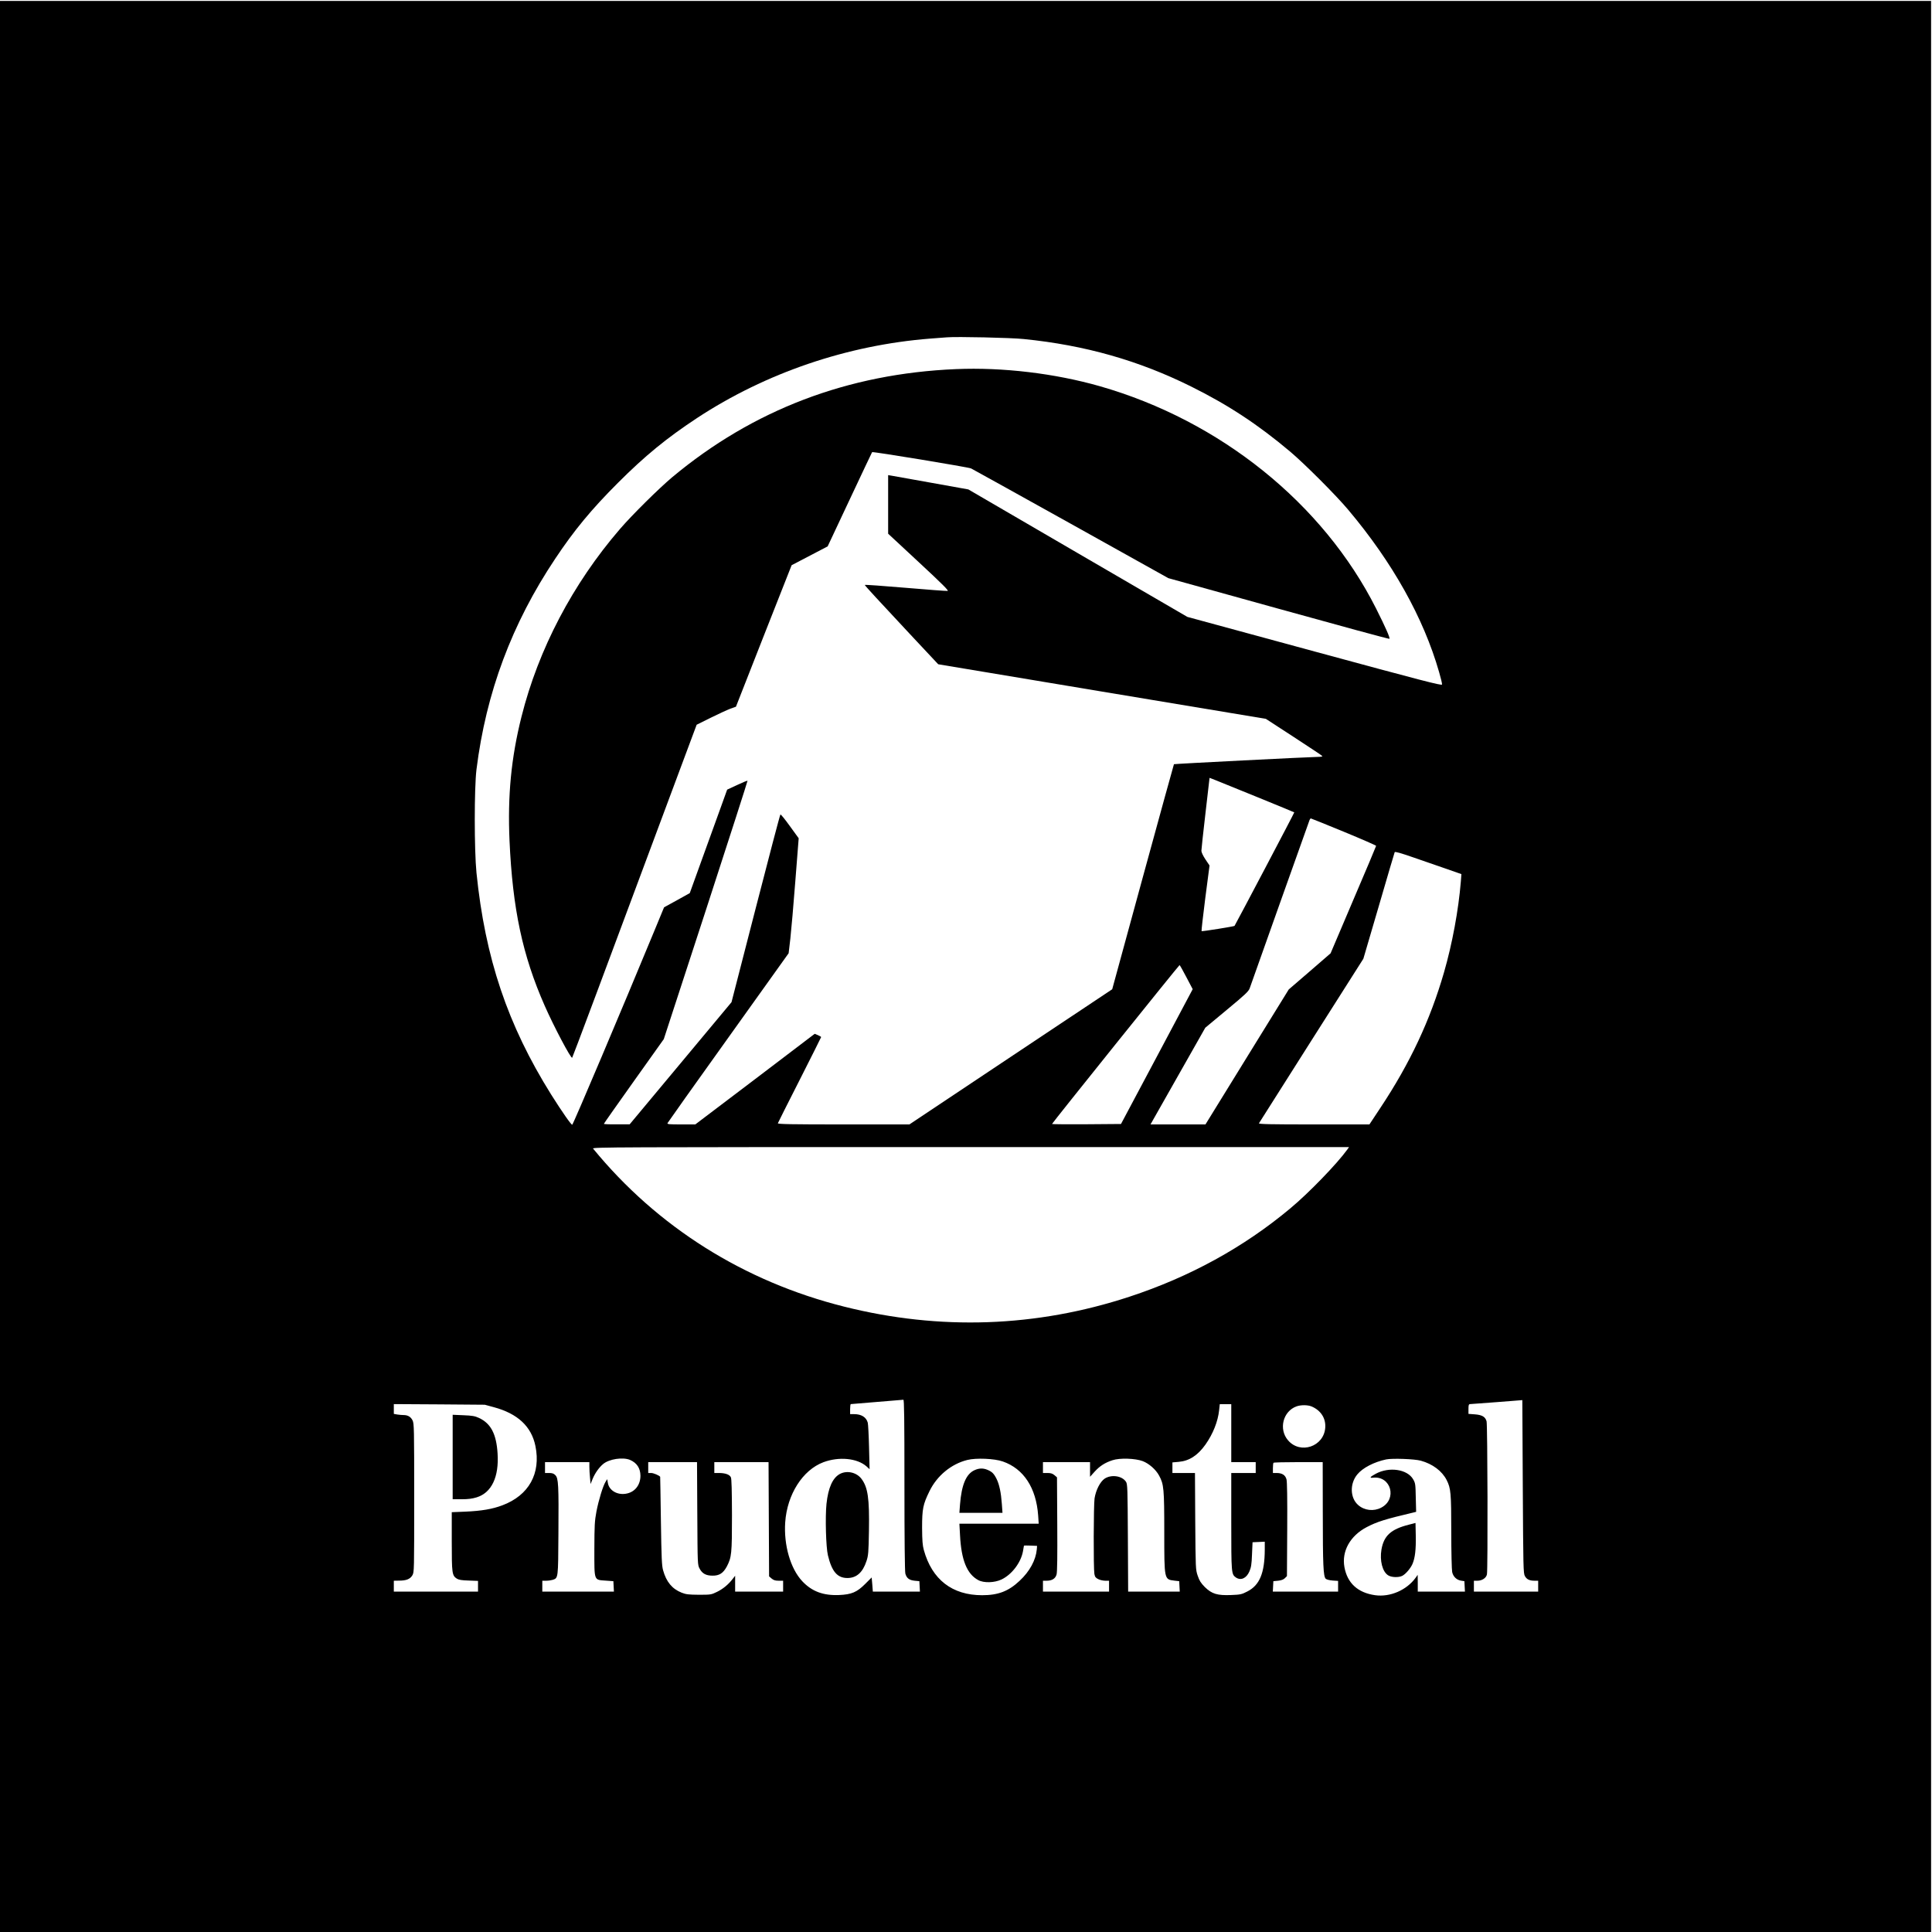 <?xml version="1.0" standalone="no"?>
<!DOCTYPE svg PUBLIC "-//W3C//DTD SVG 20010904//EN"
 "http://www.w3.org/TR/2001/REC-SVG-20010904/DTD/svg10.dtd">
<svg version="1.0" xmlns="http://www.w3.org/2000/svg"
 width="2134pt" height="2134pt" viewBox="0 0 2134 2134"
 preserveAspectRatio="xMidYMid meet">
<g transform="translate(0,2134) scale(0.1,-0.1)"
fill="#000000" stroke="none">
<path d="M0 10665 l0 -10665 10665 0 10665 0 0 10665 0 10665 -10665 0 -10665
0 0 -10665z m11309 6930 c676 -68 1270 -237 1851 -526 408 -203 735 -418 1090
-717 161 -136 507 -482 641 -642 489 -580 833 -1194 1005 -1795 19 -65 34
-127 32 -136 -3 -14 -222 43 -1408 365 l-1405 382 -1210 704 -1209 704 -401
72 c-220 39 -419 75 -442 79 l-43 7 0 -324 0 -323 339 -315 c264 -245 334
-316 318 -317 -12 -2 -223 14 -470 35 -246 21 -446 35 -445 31 4 -11 154 -174
501 -545 l310 -331 1810 -302 1809 -301 309 -201 c170 -111 312 -205 315 -210
3 -5 -16 -9 -43 -9 -97 -1 -1593 -77 -1596 -81 -2 -2 -156 -562 -343 -1245
l-339 -1241 -1120 -746 -1120 -747 -728 0 c-578 0 -728 3 -725 13 2 6 110 222
241 479 130 257 237 470 237 473 0 3 -16 13 -35 21 l-36 15 -659 -501 -660
-500 -156 0 c-129 0 -155 2 -151 14 3 7 305 433 672 945 l666 932 19 162 c10
89 35 375 55 635 l37 473 -98 135 c-53 74 -100 132 -104 127 -5 -4 -128 -473
-274 -1040 l-266 -1033 -562 -674 -563 -675 -142 0 c-79 -1 -143 2 -143 5 0 4
149 215 331 471 l331 465 465 1425 c255 784 462 1427 460 1429 -2 3 -54 -18
-115 -47 l-110 -51 -85 -236 c-47 -131 -140 -388 -207 -572 l-121 -335 -142
-79 -142 -78 -104 -252 c-367 -888 -894 -2133 -910 -2149 -8 -8 -110 138 -233
333 -481 769 -729 1506 -825 2450 -25 255 -25 934 0 1140 106 850 391 1612
870 2329 209 314 399 544 692 837 300 300 537 494 875 717 760 499 1659 805
2575 877 77 6 160 12 185 14 109 9 705 -4 849 -19z m2565 -5054 c230 -94 421
-172 422 -174 3 -2 -631 -1205 -660 -1254 -4 -6 -359 -63 -364 -58 -3 3 16
167 41 365 l47 360 -45 67 c-26 39 -45 79 -45 95 0 15 20 202 45 415 25 213
45 388 45 390 0 3 10 -1 514 -206z m969 -388 c196 -81 357 -151 357 -156 0 -4
-113 -273 -252 -597 l-251 -590 -231 -200 -231 -199 -460 -745 -460 -746 -303
0 -304 0 27 48 c14 26 150 266 302 533 l276 487 238 198 c204 169 241 204 253
239 25 73 654 1840 661 1858 4 9 10 17 14 17 3 0 167 -66 364 -147z m1136
-411 l163 -57 -6 -80 c-26 -318 -95 -690 -186 -1005 -153 -529 -375 -1003
-703 -1497 l-121 -183 -613 0 c-489 0 -613 3 -607 13 4 6 265 418 580 915
l573 902 171 583 c93 320 172 587 175 594 3 9 66 -9 207 -58 112 -39 277 -96
367 -127z m-2875 -1195 l70 -133 -396 -745 -396 -744 -381 -3 c-210 -1 -381 0
-381 3 0 9 1402 1755 1409 1755 3 0 37 -60 75 -133z m1778 -1904 c-113 -157
-428 -483 -632 -652 -514 -429 -1108 -755 -1775 -974 -1028 -338 -2094 -375
-3149 -110 -1107 277 -2066 880 -2775 1746 -13 16 186 17 4168 17 l4182 0 -19
-27z m-4892 -3705 c0 -598 4 -956 10 -979 14 -51 43 -73 103 -79 l52 -5 3 -57
3 -58 -260 0 -260 0 -6 78 -7 78 -72 -72 c-91 -91 -150 -116 -288 -122 -176
-7 -301 40 -407 153 -130 139 -205 398 -188 650 21 308 193 578 422 664 172
64 372 45 476 -46 l34 -31 -6 242 c-3 132 -10 255 -14 271 -16 61 -70 95 -150
95 l-45 0 0 55 c0 30 3 55 8 56 58 4 570 47 580 48 9 1 12 -194 12 -941z
m6853 -1006 c20 -37 51 -52 108 -52 l39 0 0 -60 0 -60 -355 0 -355 0 0 60 0
60 38 0 c52 0 98 30 106 70 11 55 7 1651 -4 1691 -14 50 -49 71 -132 77 l-68
5 0 53 c0 45 3 54 18 55 9 0 143 10 297 22 l280 22 5 -955 c5 -895 6 -957 23
-988z m-11389 1865 c264 -71 416 -213 460 -429 62 -303 -72 -545 -365 -655
-112 -42 -228 -62 -411 -70 l-148 -6 0 -324 c0 -353 3 -375 56 -410 21 -13 53
-19 131 -21 l103 -4 0 -59 0 -59 -465 0 -465 0 0 60 0 60 58 1 c80 0 122 17
147 59 20 35 20 46 20 855 0 769 -1 822 -18 856 -20 40 -52 59 -100 59 -18 0
-49 3 -69 6 l-38 7 0 54 0 54 503 -3 502 -4 99 -27z m8146 -287 l0 -320 135 0
135 0 0 -60 0 -60 -135 0 -135 0 0 -535 c0 -575 1 -583 51 -619 54 -37 116
-10 149 66 19 44 25 77 29 188 l6 135 68 3 67 3 0 -88 c-1 -259 -57 -393 -193
-462 -62 -32 -76 -35 -178 -39 -154 -6 -213 12 -291 88 -45 46 -60 70 -79 126
-23 68 -23 77 -27 602 l-3 532 -125 0 -124 0 0 59 0 58 69 6 c116 10 210 70
296 191 84 119 138 256 151 381 l7 65 63 0 64 0 0 -320z m887 295 c102 -43
159 -131 151 -235 -15 -209 -276 -297 -411 -139 -106 123 -56 321 94 375 48
17 123 17 166 -1z m-7529 -590 c76 -33 115 -91 116 -175 0 -97 -55 -173 -142
-195 -103 -27 -204 27 -218 116 l-7 41 -18 -29 c-29 -46 -76 -200 -101 -328
-20 -108 -22 -151 -23 -417 0 -357 -7 -337 127 -347 l83 -6 3 -57 3 -58 -396
0 -395 0 0 60 0 60 44 0 c23 0 56 5 72 10 60 21 59 13 62 510 4 538 0 613 -34
646 -17 18 -34 24 -69 24 l-45 0 0 60 0 60 245 0 245 0 0 -52 c0 -29 3 -84 7
-121 l6 -69 23 57 c26 63 71 127 117 165 67 55 216 77 295 45z m4119 -18 c230
-80 368 -291 390 -596 l6 -91 -438 0 -438 0 7 -127 c14 -276 77 -429 201 -496
62 -34 181 -30 258 7 114 55 213 186 236 310 6 33 11 61 11 63 0 2 33 3 72 1
l73 -3 -3 -39 c-11 -118 -78 -243 -190 -347 -122 -115 -236 -159 -414 -159
-331 0 -554 173 -644 500 -14 51 -18 103 -19 245 0 210 10 258 82 405 83 170
240 300 418 344 95 24 300 16 392 -17z m1545 4 c70 -27 145 -93 181 -160 52
-95 57 -145 57 -624 0 -528 -1 -522 112 -536 l53 -6 3 -57 3 -58 -285 0 -285
0 -3 593 c-3 546 -4 595 -21 620 -43 66 -161 83 -235 35 -50 -34 -97 -125
-112 -218 -11 -72 -13 -772 -2 -835 6 -33 14 -43 42 -57 19 -10 54 -18 78 -18
l42 0 0 -60 0 -60 -365 0 -365 0 0 60 0 60 40 0 c60 0 97 23 110 68 8 25 10
199 8 555 l-3 519 -28 24 c-22 18 -40 24 -78 24 l-49 0 0 60 0 60 260 0 260 0
0 -81 0 -81 51 57 c58 63 114 99 197 126 80 27 252 21 334 -10z m3071 5 c131
-36 235 -114 286 -214 46 -91 51 -141 51 -572 0 -223 5 -423 10 -444 11 -51
49 -87 97 -95 l38 -6 3 -58 3 -57 -261 0 -260 0 0 93 -1 92 -21 -30 c-100
-139 -283 -218 -449 -195 -191 27 -307 133 -339 310 -32 176 63 346 246 442
115 60 201 87 522 163 l24 6 -4 157 c-3 150 -4 159 -30 204 -65 110 -264 139
-411 60 -65 -35 -75 -49 -31 -44 199 23 270 -238 90 -331 -82 -43 -184 -32
-253 28 -91 78 -96 236 -11 339 60 73 184 137 319 166 67 14 314 5 382 -14z
m-7991 -583 c3 -568 3 -568 26 -610 28 -54 71 -77 142 -77 75 -1 118 27 158
101 53 102 57 140 57 568 -1 275 -4 398 -12 417 -14 31 -61 48 -135 48 l-48 0
0 60 0 60 300 0 299 0 3 -631 3 -631 28 -24 c22 -18 40 -24 78 -24 l49 0 0
-60 0 -60 -265 0 -265 0 0 88 0 87 -27 -35 c-48 -62 -106 -110 -173 -143 -64
-31 -68 -32 -200 -32 -115 1 -143 4 -191 23 -105 42 -169 119 -205 248 -14 50
-18 133 -24 544 -4 267 -7 486 -8 488 -10 15 -74 42 -99 42 l-33 0 0 60 0 60
270 0 269 0 3 -567z m6909 10 c0 -584 6 -704 32 -731 10 -9 40 -17 77 -20 l60
-4 0 -59 0 -59 -360 0 -361 0 3 58 3 57 52 5 c37 4 60 13 75 28 l23 23 3 514
c2 344 -1 529 -8 555 -13 47 -48 70 -110 70 l-40 0 0 53 c0 30 3 57 7 60 3 4
127 7 275 7 l268 0 1 -557z"/>
<path d="M10560 17263 c-1196 -50 -2243 -450 -3135 -1194 -146 -123 -440 -413
-577 -572 -521 -604 -901 -1328 -1088 -2074 -114 -455 -154 -871 -132 -1369
34 -753 143 -1266 389 -1824 100 -227 290 -587 303 -573 6 7 321 848 1194
3193 l181 485 155 77 c85 42 183 87 217 100 l62 22 307 782 308 781 199 104
199 104 244 519 c134 285 245 520 247 522 8 8 1063 -166 1093 -180 17 -8 514
-284 1105 -613 l1074 -599 1218 -338 c670 -186 1221 -336 1224 -332 9 9 -41
123 -148 336 -586 1160 -1720 2073 -3050 2454 -498 142 -1075 211 -1589 189z"/>
<path d="M9278 5060 c-81 -43 -130 -153 -149 -331 -15 -146 -6 -480 16 -569
43 -179 104 -250 215 -250 101 0 170 62 211 188 20 60 23 94 27 334 6 359 -12
480 -83 574 -54 71 -159 95 -237 54z"/>
<path d="M5000 5246 l0 -466 99 0 c72 0 117 6 166 21 165 51 248 225 231 485
-13 214 -74 331 -205 392 -45 21 -74 26 -173 30 l-118 5 0 -467z"/>
<path d="M10764 5101 c-93 -42 -143 -162 -160 -378 l-7 -93 238 0 238 0 -7 98
c-9 125 -28 217 -59 278 -29 58 -50 78 -100 99 -48 20 -93 19 -143 -4z"/>
<path d="M15561 4499 c-197 -50 -275 -121 -302 -274 -21 -124 11 -247 75 -286
37 -23 115 -25 155 -5 38 20 90 81 112 130 29 66 40 162 37 312 l-3 142 -74
-19z"/>
</g>
</svg>
